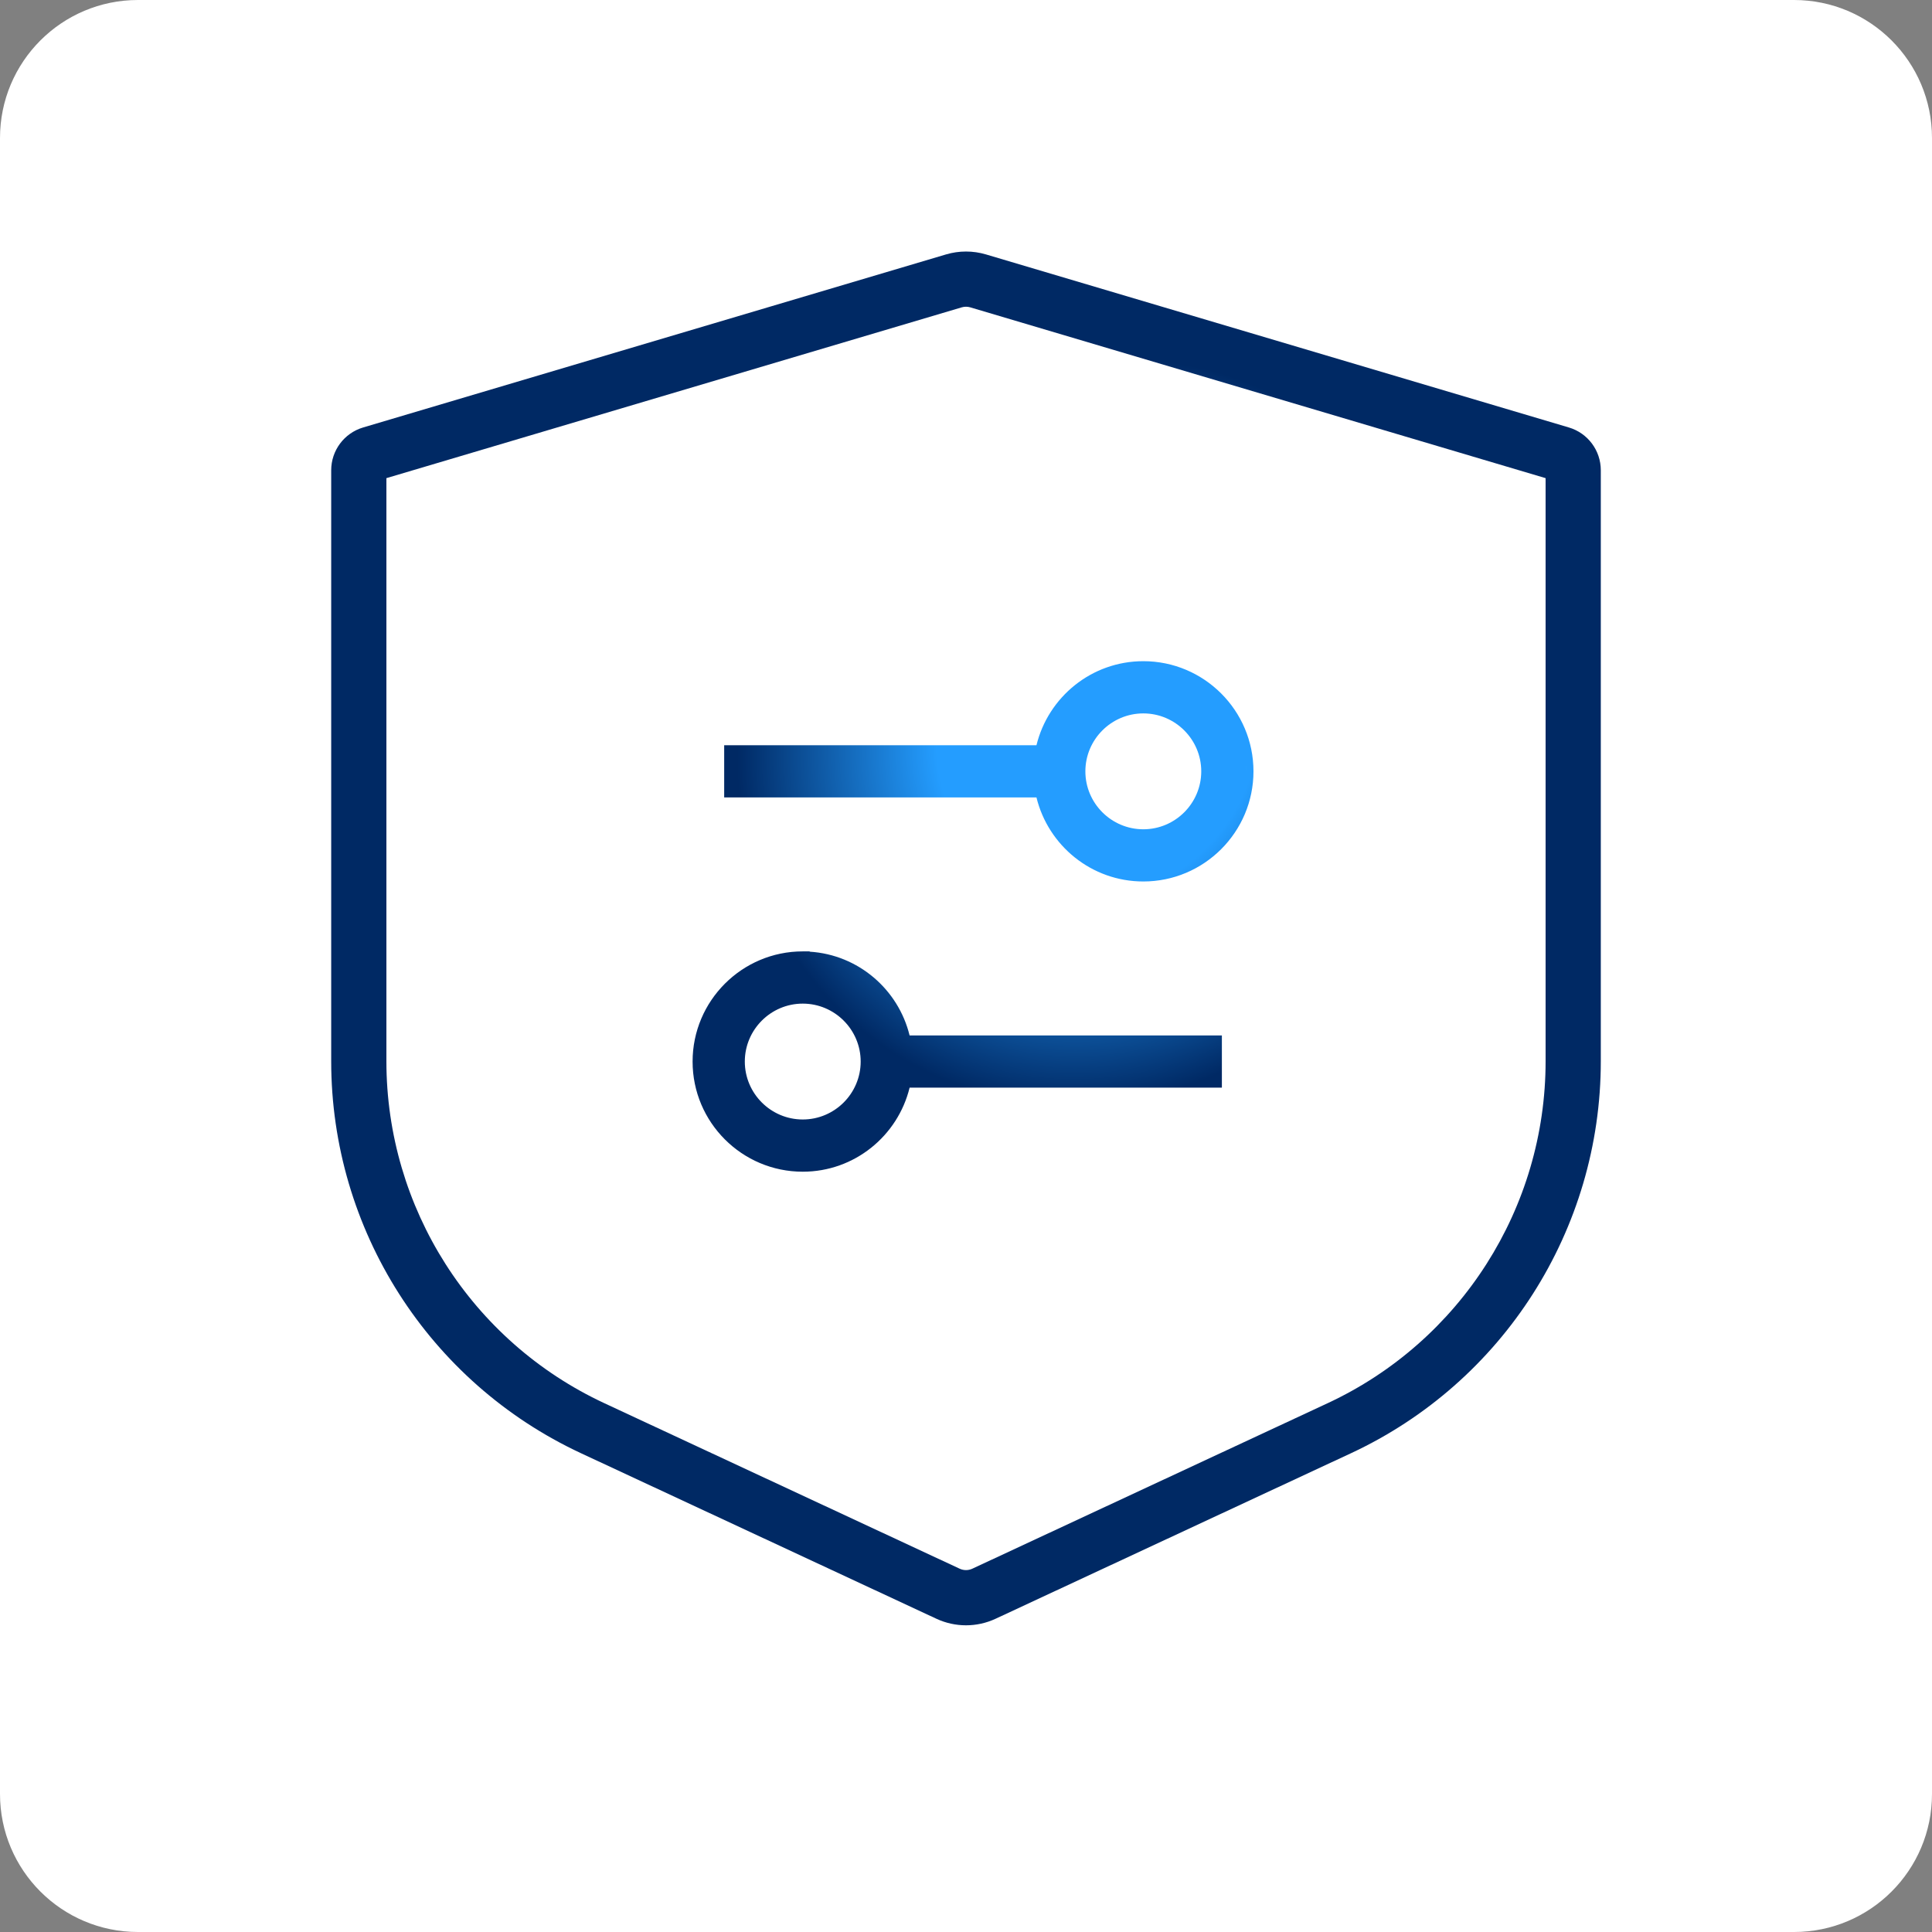 <svg width="140" height="140" viewBox="0 0 140 140" fill="none" xmlns="http://www.w3.org/2000/svg">
<rect x="0" y="0" width="140" height="140" fill="#808080" stroke="none"/>
<path d="M0 10C0 4.477 4.477 0 10 0H130C135.523 0 140 4.477 140 10V130C140 135.523 135.523 140 130 140H10C4.477 140 0 135.523 0 130V10Z" fill="white"/>
<path d="M68.555 18.436C69.498 18.157 70.502 18.157 71.445 18.436L113.688 30.977C115.06 31.385 116 32.646 116 34.076V76.903C116 89.085 108.939 100.163 97.897 105.307L72.144 117.301C70.785 117.934 69.215 117.934 67.856 117.301L42.103 105.307C31.061 100.163 24 89.085 24 76.903V34.076C24 32.646 24.94 31.385 26.311 30.977L68.555 18.436ZM70.308 22.271C70.107 22.212 69.893 22.212 69.692 22.271L28 34.648V76.903C28 87.53 34.16 97.194 43.793 101.681L69.544 113.675C69.833 113.809 70.167 113.809 70.456 113.675L96.207 101.681C105.84 97.194 112 87.53 112 76.903V34.648L70.308 22.271ZM58.67 68.962C62.198 69.181 65.1 71.701 65.913 75.034H88.542V78.816H65.913C65.062 82.305 61.921 84.906 58.17 84.906C53.766 84.906 50.188 81.328 50.188 76.924C50.188 72.52 53.769 68.941 58.17 68.941H58.67V68.962ZM58.17 72.726C55.857 72.726 53.972 74.611 53.972 76.924C53.972 79.237 55.857 81.122 58.17 81.122C60.483 81.122 62.368 79.237 62.368 76.924C62.368 74.611 60.483 72.726 58.17 72.726ZM82.849 47.912C87.252 47.912 90.831 51.489 90.831 55.893C90.831 60.296 87.25 63.875 82.849 63.875C79.098 63.875 75.957 61.274 75.106 57.785H52.477V54.003H75.106C75.957 50.514 79.097 47.912 82.849 47.912ZM82.849 51.696C80.536 51.696 78.651 53.582 78.65 55.895C78.65 58.208 80.535 60.093 82.849 60.093C85.162 60.093 87.047 58.208 87.047 55.895C87.047 53.582 85.162 51.696 82.849 51.696ZM90.331 55.893L90.322 55.52L90.321 55.512C90.328 55.638 90.331 55.765 90.331 55.893ZM78.204 55.181C78.192 55.258 78.183 55.336 78.175 55.415C78.191 55.257 78.215 55.102 78.246 54.949L78.204 55.181ZM84.209 51.398L84.02 51.345C84.013 51.343 84.005 51.341 83.997 51.339C84.068 51.357 84.139 51.377 84.209 51.398ZM83.32 51.221C83.397 51.228 83.473 51.238 83.549 51.249C83.398 51.226 83.245 51.211 83.09 51.203L83.32 51.221ZM83.612 48.451C83.737 48.464 83.861 48.479 83.984 48.498C83.738 48.46 83.487 48.435 83.233 48.422L83.612 48.451Z" fill="url(#paint0_radial_1379_110116)"/>
<defs>
<radialGradient id="paint0_radial_1379_110116" cx="0" cy="0" r="1" gradientUnits="userSpaceOnUse" gradientTransform="translate(79.5 53) rotate(-58.325) scale(27.613 25.519)">
<stop offset="0.447" stop-color="#249DFF"/>
<stop offset="1" stop-color="#002964"/>
</radialGradient>
</defs>
</svg>
